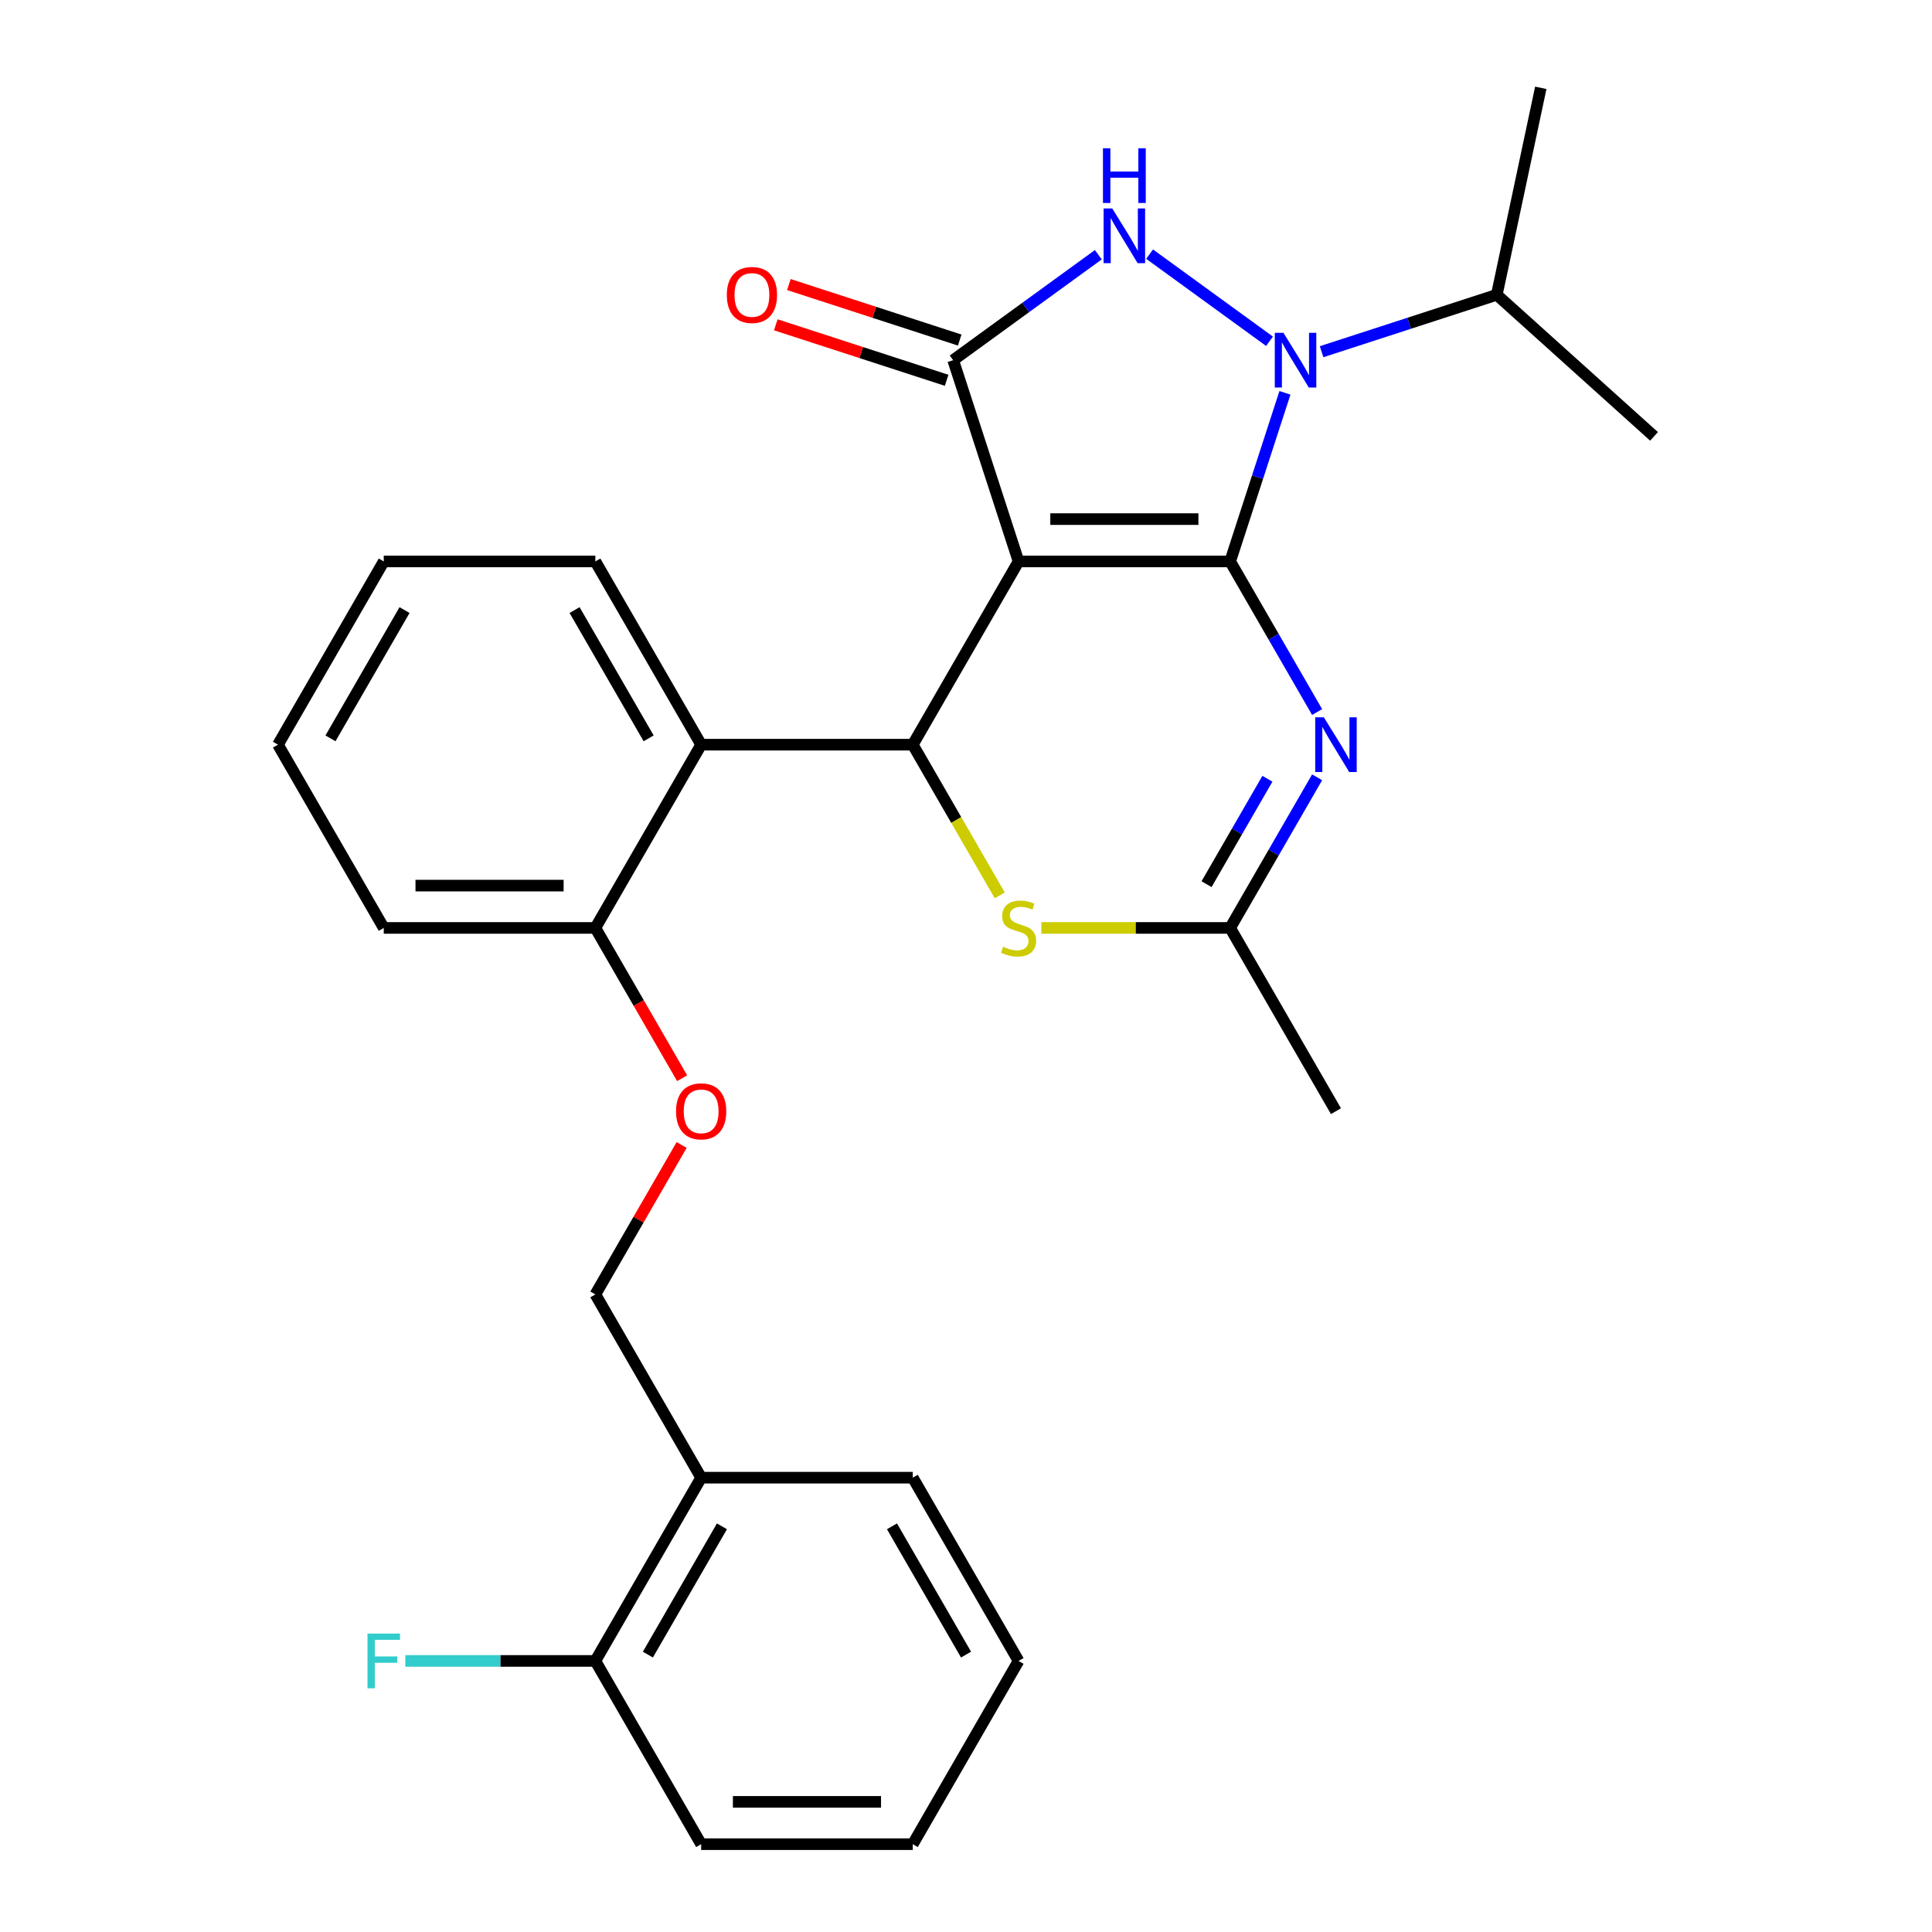 <?xml version='1.0' encoding='iso-8859-1'?>
<svg version='1.1' baseProfile='full'
              xmlns='http://www.w3.org/2000/svg'
                      xmlns:rdkit='http://www.rdkit.org/xml'
                      xmlns:xlink='http://www.w3.org/1999/xlink'
                  xml:space='preserve'
width='1000px' height='1000px' viewBox='0 0 1000 1000'>
<!-- END OF HEADER -->
<rect style='opacity:1.0;fill:#FFFFFF;stroke:none' width='1000' height='1000' x='0' y='0'> </rect>
<path class='bond-0' d='M 636.728,290.593 L 527.205,290.593' style='fill:none;fill-rule:evenodd;stroke:#000000;stroke-width:6px;stroke-linecap:butt;stroke-linejoin:miter;stroke-opacity:1' />
<path class='bond-0' d='M 620.3,268.688 L 543.633,268.688' style='fill:none;fill-rule:evenodd;stroke:#000000;stroke-width:6px;stroke-linecap:butt;stroke-linejoin:miter;stroke-opacity:1' />
<path class='bond-1' d='M 636.728,290.593 L 650.906,246.96' style='fill:none;fill-rule:evenodd;stroke:#000000;stroke-width:6px;stroke-linecap:butt;stroke-linejoin:miter;stroke-opacity:1' />
<path class='bond-1' d='M 650.906,246.96 L 665.083,203.328' style='fill:none;fill-rule:evenodd;stroke:#0000FF;stroke-width:6px;stroke-linecap:butt;stroke-linejoin:miter;stroke-opacity:1' />
<path class='bond-4' d='M 636.728,290.593 L 659.231,329.569' style='fill:none;fill-rule:evenodd;stroke:#000000;stroke-width:6px;stroke-linecap:butt;stroke-linejoin:miter;stroke-opacity:1' />
<path class='bond-4' d='M 659.231,329.569 L 681.734,368.545' style='fill:none;fill-rule:evenodd;stroke:#0000FF;stroke-width:6px;stroke-linecap:butt;stroke-linejoin:miter;stroke-opacity:1' />
<path class='bond-2' d='M 527.205,290.593 L 493.36,186.43' style='fill:none;fill-rule:evenodd;stroke:#000000;stroke-width:6px;stroke-linecap:butt;stroke-linejoin:miter;stroke-opacity:1' />
<path class='bond-5' d='M 527.205,290.593 L 472.443,385.443' style='fill:none;fill-rule:evenodd;stroke:#000000;stroke-width:6px;stroke-linecap:butt;stroke-linejoin:miter;stroke-opacity:1' />
<path class='bond-3' d='M 657.095,176.637 L 595.028,131.543' style='fill:none;fill-rule:evenodd;stroke:#0000FF;stroke-width:6px;stroke-linecap:butt;stroke-linejoin:miter;stroke-opacity:1' />
<path class='bond-13' d='M 684.051,182.05 L 729.394,167.318' style='fill:none;fill-rule:evenodd;stroke:#0000FF;stroke-width:6px;stroke-linecap:butt;stroke-linejoin:miter;stroke-opacity:1' />
<path class='bond-13' d='M 729.394,167.318 L 774.736,152.585' style='fill:none;fill-rule:evenodd;stroke:#000000;stroke-width:6px;stroke-linecap:butt;stroke-linejoin:miter;stroke-opacity:1' />
<path class='bond-9' d='M 496.744,176.013 L 452.532,161.648' style='fill:none;fill-rule:evenodd;stroke:#000000;stroke-width:6px;stroke-linecap:butt;stroke-linejoin:miter;stroke-opacity:1' />
<path class='bond-9' d='M 452.532,161.648 L 408.319,147.282' style='fill:none;fill-rule:evenodd;stroke:#FF0000;stroke-width:6px;stroke-linecap:butt;stroke-linejoin:miter;stroke-opacity:1' />
<path class='bond-9' d='M 489.976,196.846 L 445.763,182.48' style='fill:none;fill-rule:evenodd;stroke:#000000;stroke-width:6px;stroke-linecap:butt;stroke-linejoin:miter;stroke-opacity:1' />
<path class='bond-9' d='M 445.763,182.48 L 401.55,168.115' style='fill:none;fill-rule:evenodd;stroke:#FF0000;stroke-width:6px;stroke-linecap:butt;stroke-linejoin:miter;stroke-opacity:1' />
<path class='bond-28' d='M 493.36,186.43 L 530.924,159.138' style='fill:none;fill-rule:evenodd;stroke:#000000;stroke-width:6px;stroke-linecap:butt;stroke-linejoin:miter;stroke-opacity:1' />
<path class='bond-28' d='M 530.924,159.138 L 568.488,131.846' style='fill:none;fill-rule:evenodd;stroke:#0000FF;stroke-width:6px;stroke-linecap:butt;stroke-linejoin:miter;stroke-opacity:1' />
<path class='bond-7' d='M 681.734,402.341 L 659.231,441.318' style='fill:none;fill-rule:evenodd;stroke:#0000FF;stroke-width:6px;stroke-linecap:butt;stroke-linejoin:miter;stroke-opacity:1' />
<path class='bond-7' d='M 659.231,441.318 L 636.728,480.294' style='fill:none;fill-rule:evenodd;stroke:#000000;stroke-width:6px;stroke-linecap:butt;stroke-linejoin:miter;stroke-opacity:1' />
<path class='bond-7' d='M 656.013,403.082 L 640.261,430.365' style='fill:none;fill-rule:evenodd;stroke:#0000FF;stroke-width:6px;stroke-linecap:butt;stroke-linejoin:miter;stroke-opacity:1' />
<path class='bond-7' d='M 640.261,430.365 L 624.509,457.648' style='fill:none;fill-rule:evenodd;stroke:#000000;stroke-width:6px;stroke-linecap:butt;stroke-linejoin:miter;stroke-opacity:1' />
<path class='bond-8' d='M 472.443,385.443 L 362.919,385.443' style='fill:none;fill-rule:evenodd;stroke:#000000;stroke-width:6px;stroke-linecap:butt;stroke-linejoin:miter;stroke-opacity:1' />
<path class='bond-29' d='M 472.443,385.443 L 494.957,424.439' style='fill:none;fill-rule:evenodd;stroke:#000000;stroke-width:6px;stroke-linecap:butt;stroke-linejoin:miter;stroke-opacity:1' />
<path class='bond-29' d='M 494.957,424.439 L 517.472,463.436' style='fill:none;fill-rule:evenodd;stroke:#CCCC00;stroke-width:6px;stroke-linecap:butt;stroke-linejoin:miter;stroke-opacity:1' />
<path class='bond-6' d='M 539.023,480.294 L 587.876,480.294' style='fill:none;fill-rule:evenodd;stroke:#CCCC00;stroke-width:6px;stroke-linecap:butt;stroke-linejoin:miter;stroke-opacity:1' />
<path class='bond-6' d='M 587.876,480.294 L 636.728,480.294' style='fill:none;fill-rule:evenodd;stroke:#000000;stroke-width:6px;stroke-linecap:butt;stroke-linejoin:miter;stroke-opacity:1' />
<path class='bond-18' d='M 636.728,480.294 L 691.49,575.144' style='fill:none;fill-rule:evenodd;stroke:#000000;stroke-width:6px;stroke-linecap:butt;stroke-linejoin:miter;stroke-opacity:1' />
<path class='bond-11' d='M 362.919,385.443 L 308.157,480.294' style='fill:none;fill-rule:evenodd;stroke:#000000;stroke-width:6px;stroke-linecap:butt;stroke-linejoin:miter;stroke-opacity:1' />
<path class='bond-17' d='M 362.919,385.443 L 308.157,290.593' style='fill:none;fill-rule:evenodd;stroke:#000000;stroke-width:6px;stroke-linecap:butt;stroke-linejoin:miter;stroke-opacity:1' />
<path class='bond-17' d='M 335.735,382.168 L 297.401,315.773' style='fill:none;fill-rule:evenodd;stroke:#000000;stroke-width:6px;stroke-linecap:butt;stroke-linejoin:miter;stroke-opacity:1' />
<path class='bond-10' d='M 362.919,764.845 L 308.157,669.994' style='fill:none;fill-rule:evenodd;stroke:#000000;stroke-width:6px;stroke-linecap:butt;stroke-linejoin:miter;stroke-opacity:1' />
<path class='bond-15' d='M 362.919,764.845 L 308.157,859.695' style='fill:none;fill-rule:evenodd;stroke:#000000;stroke-width:6px;stroke-linecap:butt;stroke-linejoin:miter;stroke-opacity:1' />
<path class='bond-15' d='M 373.675,790.025 L 335.342,856.42' style='fill:none;fill-rule:evenodd;stroke:#000000;stroke-width:6px;stroke-linecap:butt;stroke-linejoin:miter;stroke-opacity:1' />
<path class='bond-19' d='M 362.919,764.845 L 472.443,764.845' style='fill:none;fill-rule:evenodd;stroke:#000000;stroke-width:6px;stroke-linecap:butt;stroke-linejoin:miter;stroke-opacity:1' />
<path class='bond-12' d='M 308.157,480.294 L 330.614,519.19' style='fill:none;fill-rule:evenodd;stroke:#000000;stroke-width:6px;stroke-linecap:butt;stroke-linejoin:miter;stroke-opacity:1' />
<path class='bond-12' d='M 330.614,519.19 L 353.071,558.086' style='fill:none;fill-rule:evenodd;stroke:#FF0000;stroke-width:6px;stroke-linecap:butt;stroke-linejoin:miter;stroke-opacity:1' />
<path class='bond-20' d='M 308.157,480.294 L 198.633,480.294' style='fill:none;fill-rule:evenodd;stroke:#000000;stroke-width:6px;stroke-linecap:butt;stroke-linejoin:miter;stroke-opacity:1' />
<path class='bond-20' d='M 291.729,458.389 L 215.062,458.389' style='fill:none;fill-rule:evenodd;stroke:#000000;stroke-width:6px;stroke-linecap:butt;stroke-linejoin:miter;stroke-opacity:1' />
<path class='bond-14' d='M 352.817,592.642 L 330.487,631.318' style='fill:none;fill-rule:evenodd;stroke:#FF0000;stroke-width:6px;stroke-linecap:butt;stroke-linejoin:miter;stroke-opacity:1' />
<path class='bond-14' d='M 330.487,631.318 L 308.157,669.994' style='fill:none;fill-rule:evenodd;stroke:#000000;stroke-width:6px;stroke-linecap:butt;stroke-linejoin:miter;stroke-opacity:1' />
<path class='bond-22' d='M 774.736,152.585 L 797.508,45.455' style='fill:none;fill-rule:evenodd;stroke:#000000;stroke-width:6px;stroke-linecap:butt;stroke-linejoin:miter;stroke-opacity:1' />
<path class='bond-23' d='M 774.736,152.585 L 856.128,225.871' style='fill:none;fill-rule:evenodd;stroke:#000000;stroke-width:6px;stroke-linecap:butt;stroke-linejoin:miter;stroke-opacity:1' />
<path class='bond-16' d='M 308.157,859.695 L 258.974,859.695' style='fill:none;fill-rule:evenodd;stroke:#000000;stroke-width:6px;stroke-linecap:butt;stroke-linejoin:miter;stroke-opacity:1' />
<path class='bond-16' d='M 258.974,859.695 L 209.792,859.695' style='fill:none;fill-rule:evenodd;stroke:#33CCCC;stroke-width:6px;stroke-linecap:butt;stroke-linejoin:miter;stroke-opacity:1' />
<path class='bond-21' d='M 308.157,859.695 L 362.919,954.545' style='fill:none;fill-rule:evenodd;stroke:#000000;stroke-width:6px;stroke-linecap:butt;stroke-linejoin:miter;stroke-opacity:1' />
<path class='bond-24' d='M 308.157,290.593 L 198.633,290.593' style='fill:none;fill-rule:evenodd;stroke:#000000;stroke-width:6px;stroke-linecap:butt;stroke-linejoin:miter;stroke-opacity:1' />
<path class='bond-25' d='M 472.443,764.845 L 527.205,859.695' style='fill:none;fill-rule:evenodd;stroke:#000000;stroke-width:6px;stroke-linecap:butt;stroke-linejoin:miter;stroke-opacity:1' />
<path class='bond-25' d='M 461.687,790.025 L 500.02,856.42' style='fill:none;fill-rule:evenodd;stroke:#000000;stroke-width:6px;stroke-linecap:butt;stroke-linejoin:miter;stroke-opacity:1' />
<path class='bond-30' d='M 198.633,480.294 L 143.872,385.443' style='fill:none;fill-rule:evenodd;stroke:#000000;stroke-width:6px;stroke-linecap:butt;stroke-linejoin:miter;stroke-opacity:1' />
<path class='bond-31' d='M 362.919,954.545 L 472.443,954.545' style='fill:none;fill-rule:evenodd;stroke:#000000;stroke-width:6px;stroke-linecap:butt;stroke-linejoin:miter;stroke-opacity:1' />
<path class='bond-31' d='M 379.348,932.641 L 456.014,932.641' style='fill:none;fill-rule:evenodd;stroke:#000000;stroke-width:6px;stroke-linecap:butt;stroke-linejoin:miter;stroke-opacity:1' />
<path class='bond-27' d='M 198.633,290.593 L 143.872,385.443' style='fill:none;fill-rule:evenodd;stroke:#000000;stroke-width:6px;stroke-linecap:butt;stroke-linejoin:miter;stroke-opacity:1' />
<path class='bond-27' d='M 209.389,315.773 L 171.056,382.168' style='fill:none;fill-rule:evenodd;stroke:#000000;stroke-width:6px;stroke-linecap:butt;stroke-linejoin:miter;stroke-opacity:1' />
<path class='bond-26' d='M 527.205,859.695 L 472.443,954.545' style='fill:none;fill-rule:evenodd;stroke:#000000;stroke-width:6px;stroke-linecap:butt;stroke-linejoin:miter;stroke-opacity:1' />
<path  class='atom-2' d='M 664.313 172.27
L 673.593 187.27
Q 674.513 188.75, 675.993 191.43
Q 677.473 194.11, 677.553 194.27
L 677.553 172.27
L 681.313 172.27
L 681.313 200.59
L 677.433 200.59
L 667.473 184.19
Q 666.313 182.27, 665.073 180.07
Q 663.873 177.87, 663.513 177.19
L 663.513 200.59
L 659.833 200.59
L 659.833 172.27
L 664.313 172.27
' fill='#0000FF'/>
<path  class='atom-4' d='M 575.707 107.893
L 584.987 122.893
Q 585.907 124.373, 587.387 127.053
Q 588.867 129.733, 588.947 129.893
L 588.947 107.893
L 592.707 107.893
L 592.707 136.213
L 588.827 136.213
L 578.867 119.813
Q 577.707 117.893, 576.467 115.693
Q 575.267 113.493, 574.907 112.813
L 574.907 136.213
L 571.227 136.213
L 571.227 107.893
L 575.707 107.893
' fill='#0000FF'/>
<path  class='atom-4' d='M 570.887 76.741
L 574.727 76.741
L 574.727 88.781
L 589.207 88.781
L 589.207 76.741
L 593.047 76.741
L 593.047 105.061
L 589.207 105.061
L 589.207 91.981
L 574.727 91.981
L 574.727 105.061
L 570.887 105.061
L 570.887 76.741
' fill='#0000FF'/>
<path  class='atom-5' d='M 685.23 371.283
L 694.51 386.283
Q 695.43 387.763, 696.91 390.443
Q 698.39 393.123, 698.47 393.283
L 698.47 371.283
L 702.23 371.283
L 702.23 399.603
L 698.35 399.603
L 688.39 383.203
Q 687.23 381.283, 685.99 379.083
Q 684.79 376.883, 684.43 376.203
L 684.43 399.603
L 680.75 399.603
L 680.75 371.283
L 685.23 371.283
' fill='#0000FF'/>
<path  class='atom-7' d='M 519.205 490.014
Q 519.525 490.134, 520.845 490.694
Q 522.165 491.254, 523.605 491.614
Q 525.085 491.934, 526.525 491.934
Q 529.205 491.934, 530.765 490.654
Q 532.325 489.334, 532.325 487.054
Q 532.325 485.494, 531.525 484.534
Q 530.765 483.574, 529.565 483.054
Q 528.365 482.534, 526.365 481.934
Q 523.845 481.174, 522.325 480.454
Q 520.845 479.734, 519.765 478.214
Q 518.725 476.694, 518.725 474.134
Q 518.725 470.574, 521.125 468.374
Q 523.565 466.174, 528.365 466.174
Q 531.645 466.174, 535.365 467.734
L 534.445 470.814
Q 531.045 469.414, 528.485 469.414
Q 525.725 469.414, 524.205 470.574
Q 522.685 471.694, 522.725 473.654
Q 522.725 475.174, 523.485 476.094
Q 524.285 477.014, 525.405 477.534
Q 526.565 478.054, 528.485 478.654
Q 531.045 479.454, 532.565 480.254
Q 534.085 481.054, 535.165 482.694
Q 536.285 484.294, 536.285 487.054
Q 536.285 490.974, 533.645 493.094
Q 531.045 495.174, 526.685 495.174
Q 524.165 495.174, 522.245 494.614
Q 520.365 494.094, 518.125 493.174
L 519.205 490.014
' fill='#CCCC00'/>
<path  class='atom-10' d='M 376.197 152.665
Q 376.197 145.865, 379.557 142.065
Q 382.917 138.265, 389.197 138.265
Q 395.477 138.265, 398.837 142.065
Q 402.197 145.865, 402.197 152.665
Q 402.197 159.545, 398.797 163.465
Q 395.397 167.345, 389.197 167.345
Q 382.957 167.345, 379.557 163.465
Q 376.197 159.585, 376.197 152.665
M 389.197 164.145
Q 393.517 164.145, 395.837 161.265
Q 398.197 158.345, 398.197 152.665
Q 398.197 147.105, 395.837 144.305
Q 393.517 141.465, 389.197 141.465
Q 384.877 141.465, 382.517 144.265
Q 380.197 147.065, 380.197 152.665
Q 380.197 158.385, 382.517 161.265
Q 384.877 164.145, 389.197 164.145
' fill='#FF0000'/>
<path  class='atom-13' d='M 349.919 575.224
Q 349.919 568.424, 353.279 564.624
Q 356.639 560.824, 362.919 560.824
Q 369.199 560.824, 372.559 564.624
Q 375.919 568.424, 375.919 575.224
Q 375.919 582.104, 372.519 586.024
Q 369.119 589.904, 362.919 589.904
Q 356.679 589.904, 353.279 586.024
Q 349.919 582.144, 349.919 575.224
M 362.919 586.704
Q 367.239 586.704, 369.559 583.824
Q 371.919 580.904, 371.919 575.224
Q 371.919 569.664, 369.559 566.864
Q 367.239 564.024, 362.919 564.024
Q 358.599 564.024, 356.239 566.824
Q 353.919 569.624, 353.919 575.224
Q 353.919 580.944, 356.239 583.824
Q 358.599 586.704, 362.919 586.704
' fill='#FF0000'/>
<path  class='atom-17' d='M 190.213 845.535
L 207.053 845.535
L 207.053 848.775
L 194.013 848.775
L 194.013 857.375
L 205.613 857.375
L 205.613 860.655
L 194.013 860.655
L 194.013 873.855
L 190.213 873.855
L 190.213 845.535
' fill='#33CCCC'/>
</svg>
